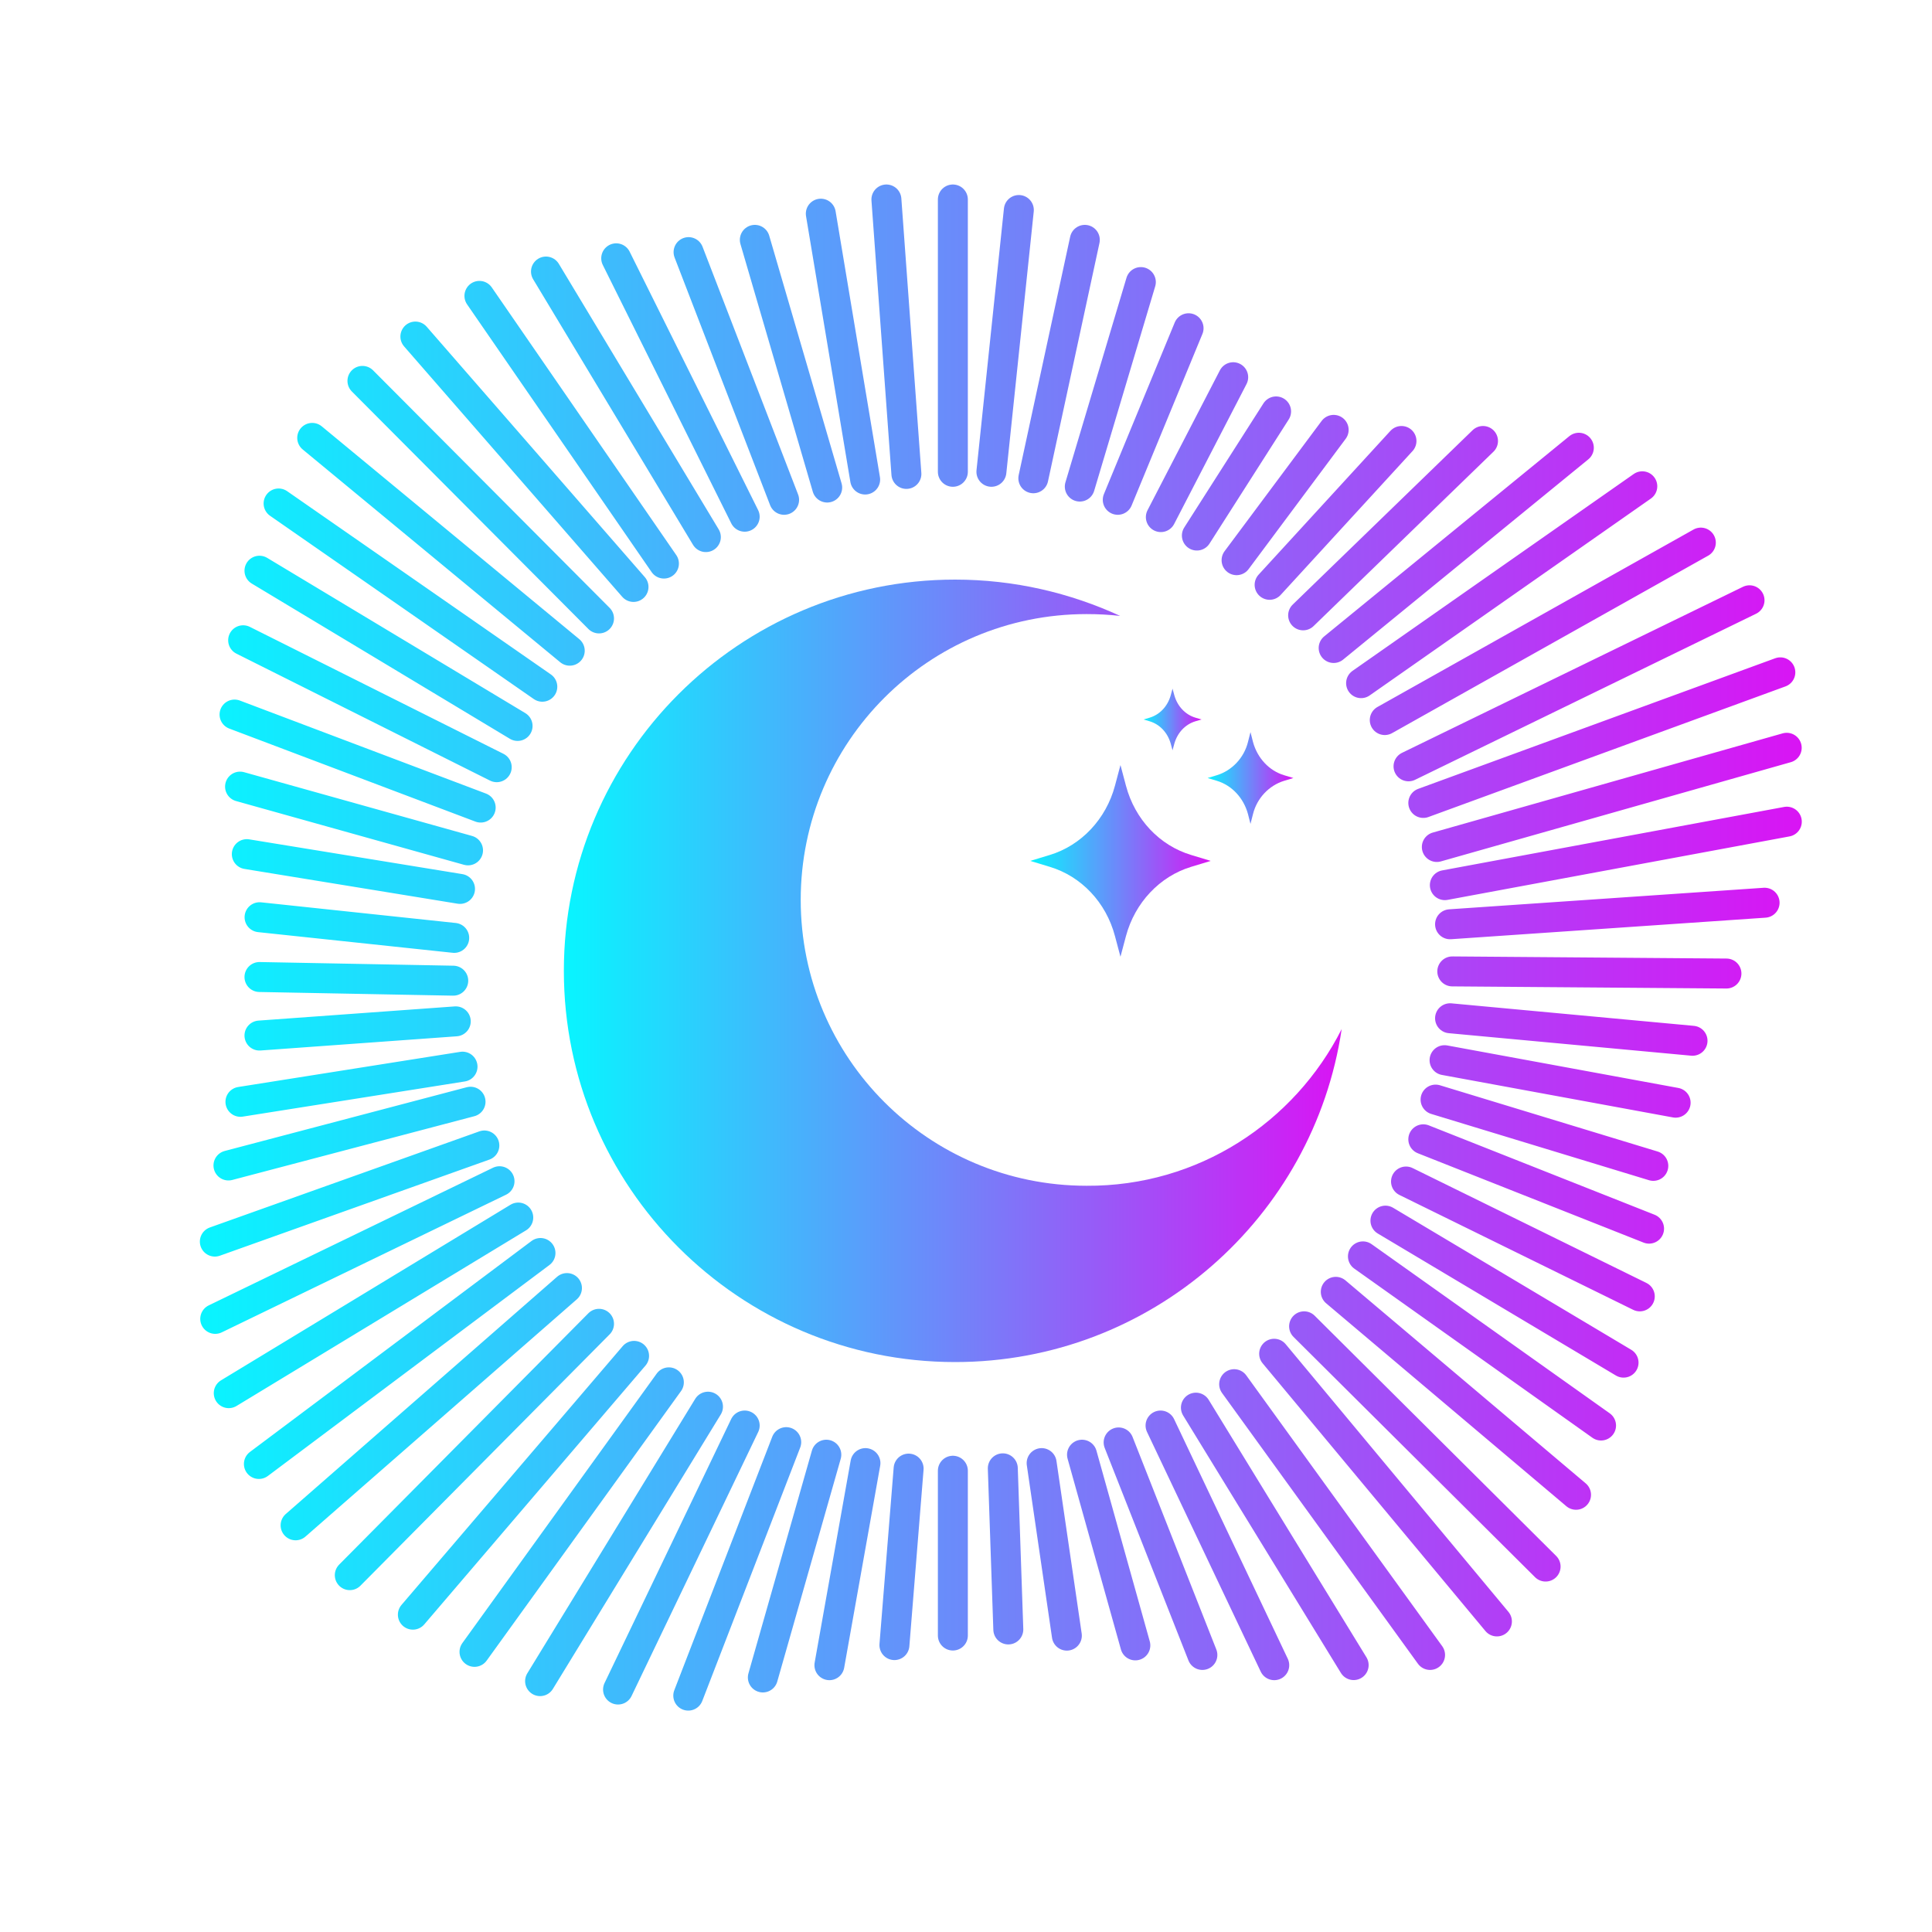 <?xml version="1.0" encoding="utf-8"?>
<!-- Generator: Adobe Illustrator 25.4.1, SVG Export Plug-In . SVG Version: 6.00 Build 0)  -->
<svg version="1.1" id="Layer_1" xmlns="http://www.w3.org/2000/svg" xmlns:xlink="http://www.w3.org/1999/xlink" x="0px" y="0px"
	 viewBox="0 0 2000 2000" style="enable-background:new 0 0 2000 2000;" xml:space="preserve">
<style type="text/css">
	.st0{fill:url(#SVGID_1_);}
	.st1{fill:url(#SVGID_00000036969414820991532640000006874203962350829733_);}
	.st2{fill:url(#SVGID_00000011752359098253920100000008573840806488685451_);}
	.st3{fill:url(#SVGID_00000031906697331687686860000017938095721806671539_);}
	.st4{fill:none;stroke:#FFED00;stroke-width:26.244;stroke-linecap:round;stroke-miterlimit:10;}
	
		.st5{fill:none;stroke:url(#SVGID_00000144305428087977953390000006380552942934271677_);stroke-width:31.016;stroke-linecap:round;stroke-miterlimit:10;}
</style>
<linearGradient id="SVGID_1_" gradientUnits="userSpaceOnUse" x1="583.703" y1="84.988" x2="1388.876" y2="84.988" gradientTransform="matrix(1 0 0 1 0 920)">
	<stop  offset="0" style="stop-color:#08F5FF"/>
	<stop  offset="1" style="stop-color:#D914F4"/>
</linearGradient>
<path class="st0" d="M1388.9,1065.3c-29,195.2-197.4,344.7-400.2,344.7c-223.5,0-405-181.4-405-405s181.4-405,405-405
	c61.2,0,118.9,13.7,170.9,37.6c-11.5-1.3-23-1.9-34.8-1.9c-163.6,0-295.9,132.3-295.9,295.9s132.3,295.9,295.9,295.9
	C1240.3,1228.2,1340.1,1161.9,1388.9,1065.3z"/>
<linearGradient id="SVGID_00000174582174535639258620000008449063183523976602_" gradientUnits="userSpaceOnUse" x1="1066.488" y1="-28.852" x2="1253.06" y2="-28.852" gradientTransform="matrix(1 0 0 1 0 920)">
	<stop  offset="0" style="stop-color:#08F5FF"/>
	<stop  offset="1" style="stop-color:#D914F4"/>
</linearGradient>
<path style="fill:url(#SVGID_00000174582174535639258620000008449063183523976602_);" d="M1159.9,792l5.7,21.4
	c9.2,34.8,34.8,61.9,67.6,71.7l20.1,6.1l-20.1,6.1c-32.8,9.9-58.4,37.3-67.6,71.7l-5.7,21.4l-5.7-21.4
	c-9.2-34.8-34.8-61.9-67.6-71.7l-20.1-6.1l20.1-6.1c32.8-9.9,58.4-37.3,67.6-71.7L1159.9,792z"/>
<linearGradient id="SVGID_00000088816850313602867720000010444179145485204631_" gradientUnits="userSpaceOnUse" x1="1249.992" y1="-114.631" x2="1339.262" y2="-114.631" gradientTransform="matrix(1 0 0 1 0 920)">
	<stop  offset="0" style="stop-color:#08F5FF"/>
	<stop  offset="1" style="stop-color:#D914F4"/>
</linearGradient>
<path style="fill:url(#SVGID_00000088816850313602867720000010444179145485204631_);" d="M1294.5,757.9l2.6,10.2
	c4.5,16.6,16.6,29.7,32.2,34.4l9.6,2.9l-9.6,2.9c-15.6,4.8-28.1,17.9-32.2,34.4l-2.6,10.2l-2.6-10.2c-4.5-16.6-16.6-29.7-32.2-34.4
	l-9.6-2.9l9.6-2.9c15.6-4.8,28.1-17.9,32.2-34.4L1294.5,757.9z"/>
<linearGradient id="SVGID_00000146498063806261289410000006767242252376659107_" gradientUnits="userSpaceOnUse" x1="1183.909" y1="-175.218" x2="1243.574" y2="-175.218" gradientTransform="matrix(1 0 0 1 0 920)">
	<stop  offset="0" style="stop-color:#08F5FF"/>
	<stop  offset="1" style="stop-color:#D914F4"/>
</linearGradient>
<path style="fill:url(#SVGID_00000146498063806261289410000006767242252376659107_);" d="M1213.8,712.9l1.9,7
	c3.2,11.2,11.2,19.8,21.7,23l6.4,1.9l-6.4,1.9c-10.5,3.2-18.5,11.8-21.7,23l-1.9,7l-1.9-7c-3.2-11.2-11.2-19.8-21.7-23l-6.4-1.9
	l6.4-1.9c10.5-3.2,18.5-11.8,21.7-23L1213.8,712.9z"/>
<path class="st4" d="M1237.7,1476.6"/>
<linearGradient id="SVGID_00000104705233560086162270000012727585057911549842_" gradientUnits="userSpaceOnUse" x1="206.904" y1="60.913" x2="1865.166" y2="60.913" gradientTransform="matrix(1 0 0 1 0 920)">
	<stop  offset="0" style="stop-color:#08F5FF"/>
	<stop  offset="1" style="stop-color:#D914F4"/>
</linearGradient>
<path style="fill:none;stroke:url(#SVGID_00000104705233560086162270000012727585057911549842_);stroke-width:31.016;stroke-linecap:round;stroke-miterlimit:10;" d="
	M1158,1493.2l86.7,220 M1201.4,1475.7l117.7,248.1 M1401.3,1723.7L1238,1457.2 M1277.6,1432.9l202.8,280.3 M1549.6,1678.5
	L1319,1401.4 M1350,1373l250,248.7 M1382.8,1337.3l248.7,210.1 M1410.9,1300.6l246.5,175.1 M1680.7,1410.6l-246.5-147
	 M1455.5,1223.1l242,118.9 M1473.4,1179.4l233.7,92.5 M1486.1,1138.3l225.4,68.6 M1495.4,1097.5l239.2,44 M1501.1,1054.1l251,23.3
	 M1503.4,1005.6l283.8,2.2 M1501.1,956.8l325.6-22.3 M1495.7,916.3l354-65.7 M1487.4,876.8l362.2-102.7 M1473.4,831.2L1843,696
	 M1458.1,793.3l353-171.9 M1433.5,745.4l327.2-183.7 M1409,707.2l291.1-203.8 M1380.6,670.8l253.8-207.3 M1349,637l186.2-180.5
	 M1314.3,605.4l136.5-148.9 M1280.1,579.9L1380.6,445 M1239,554.4l82-128.5 M1201.7,535.3l74.9-144.8 M1230.4,339.8l-73.3,177.6
	 M1117.8,503.7L1181,292 M1069.7,495.1l53.3-246.8 M1026.3,488.4l28.4-271 M986.4,488.4V206.5 M938.3,490.6l-20.7-284.1
	 M895.6,496.4l-45.9-275.2 M856.3,504.7l-74.9-256.4 M811.7,517.4L712.8,261 M637.9,267.4l133,267.5 M730.7,556L565.2,281.1
	 M687.3,583.4l-191-277.1 M430,348.4l225.8,259.2 M620.1,640.2L375.2,394.3 M323.2,453.3l266.6,220.3 M288.4,521.2l273,189.7
	 M268.6,590.8l267.2,160.7 M514.2,794.2L251.7,662.8 M497.6,836l-254.8-96.3 M484.5,880.3l-236-66 M476.2,920.2l-220.7-36
	 M470.2,970.9l-201.5-21.4 M469.2,1015.2l-200.6-3.8 M471.8,1057.3L268.6,1072 M478.8,1104.2l-229.9,36.4 M487.1,1140.5l-250.6,66
	 M501.4,1185.8l-279,99.5 M517.1,1222.8l-294.3,142.5 M536.5,1260.4l-299.7,181.8 M559.5,1297.1L268,1515.5 M586.9,1333.4L306,1579
	 M620.1,1370.4l-258,260.2 M656.4,1403.6l-229,267.9 M692.4,1431l-201.2,279 M732.9,1456.2l-173.8,284.1 M770.9,1475.7l-131.1,273.3
	 M813.9,1492.9l-101.4,262.4 M855.4,1505.9l-65.7,230.6 M895.9,1514.6l-37.3,209.2 M925.9,1703l14.7-182.7 M986.4,1522.5v170.6
	 M1038.1,1520l5.7,166.8 M1078.3,1514.6l26.1,178.6 M1120.1,1505.9l55.2,197.4"/>
</svg>
